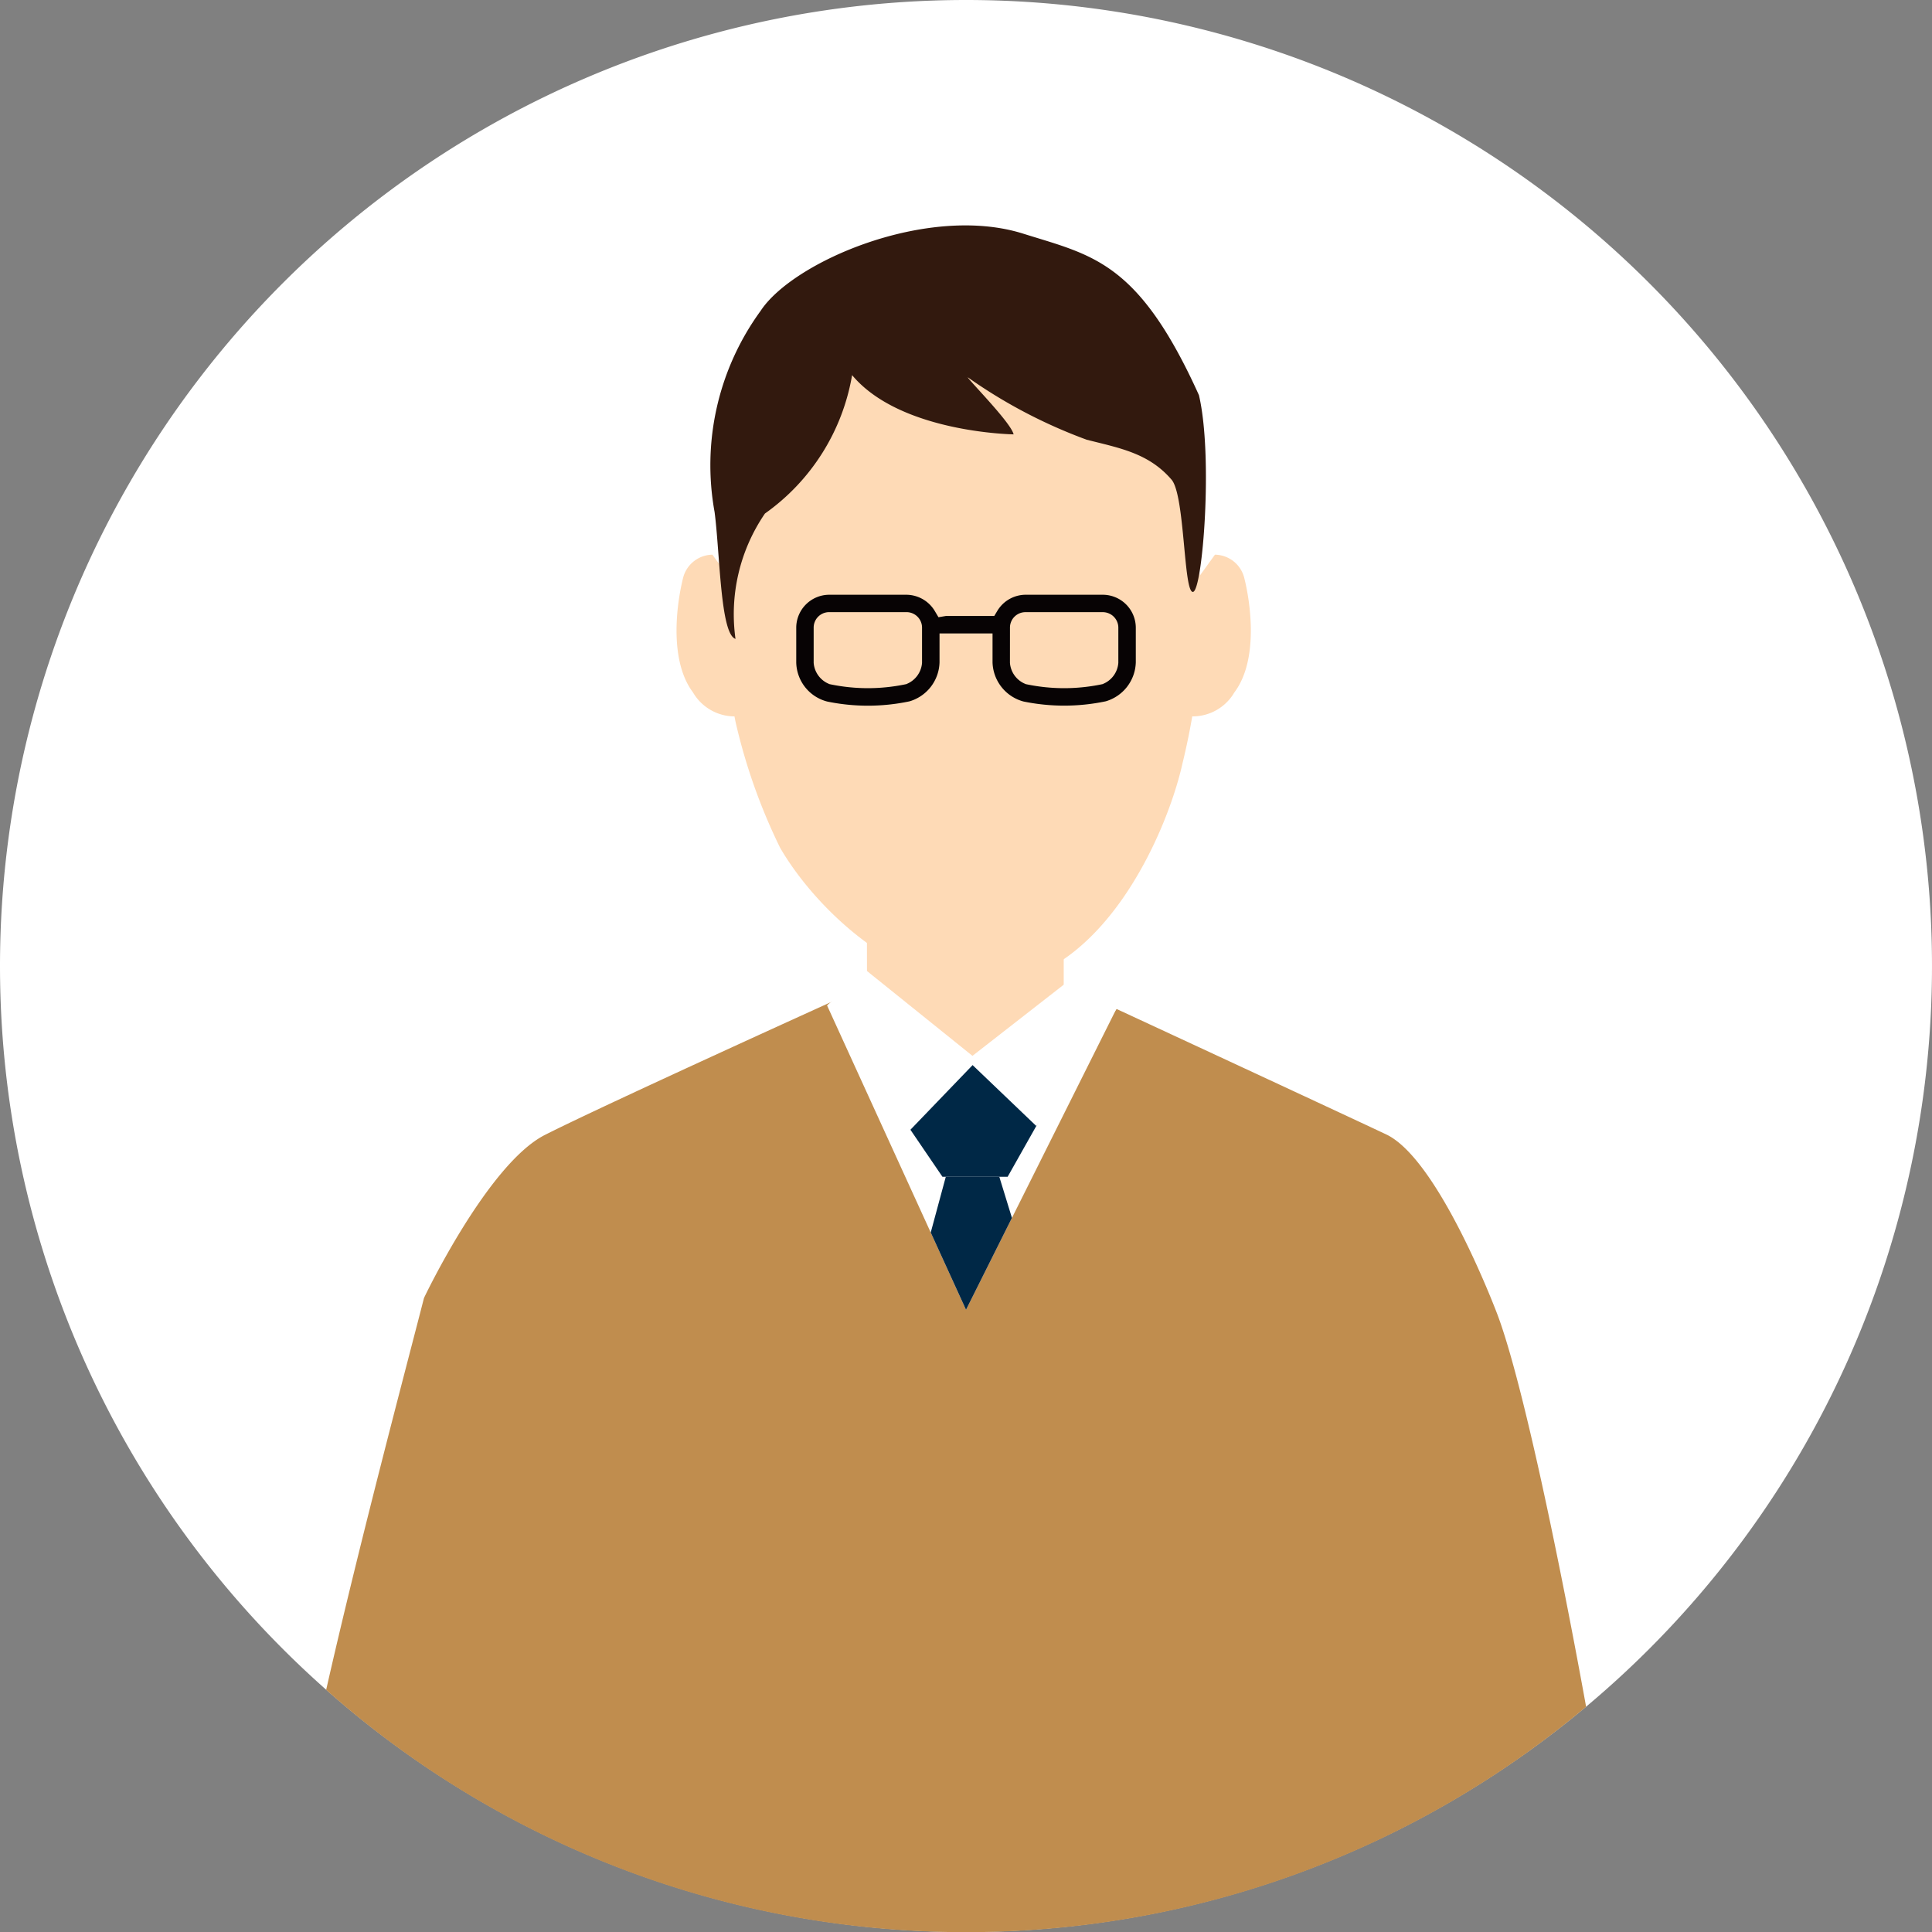 <svg xmlns="http://www.w3.org/2000/svg" width="92.458" height="92.465">
  <rect width="100%" height="100%" fill="#808080" stroke="none"/>
  <defs>
    <clipPath id="a">
      <path data-name="パス 16607" d="M1793.382 596.342l-7.206 14.422-6.659-14.585 7.032 2.491z" transform="translate(-1779.517 -596.179)" fill="none"/>
    </clipPath>
    <clipPath id="b">
      <path data-name="パス 16610" d="M1656.53 492.925a46.229 46.229 0 1046.231-46.233 46.233 46.233 0 00-46.231 46.233z" transform="translate(-1656.53 -446.692)" fill="none"/>
    </clipPath>
  </defs>
  <g data-name="グループ 17177">
    <path data-name="パス 16596" d="M0 46.233A46.229 46.229 0 1046.231 0 46.233 46.233 0 000 46.233z" fill="#fff"/>
    <path data-name="パス 16597" d="M46.231 92.465a46.035 46.035 0 0029.674-10.786c-1.227-6.768-3.016-15.494-4.239-18.758 0 0-2.781-7.43-5.331-8.634s-13.963-6.494-13.963-6.494l-2.25.053-7.949.115-2.043-.168s-11.317 5.129-14.056 6.522-5.783 7.8-5.783 7.8c-.709 2.781-3.072 11.645-4.682 18.756a46.048 46.048 0 0030.622 11.594z" fill="#c08d4e"/>
    <path data-name="パス 16598" d="M41.478 40.386l.022 10.22h9.406V40.465z" fill="#fedab6"/>
    <path data-name="パス 16599" d="M58.142 26.545a1.467 1.467 0 011.392 1.069c.28 1.069.744 3.919-.462 5.522a2.312 2.312 0 01-2.6 1.068v-5.345z" fill="#fedab6"/>
    <path data-name="パス 16600" d="M57.514 29.95a33.387 33.387 0 01-.934 6.622c-.719 3.22-3.848 10.6-9.579 10.6-4.123 0-8.016-3.753-9.667-6.6a27.643 27.643 0 01-2.137-6.042 41.079 41.079 0 01-.791-8.861c0-9.493 4.584-12.856 11.642-12.856s11.466 7.642 11.466 17.137z" fill="#fedab6"/>
    <path data-name="パス 16601" d="M53.436 48.26L46.23 62.682l-6.659-14.585 7.032 2.491z" fill="#fff"/>
    <path data-name="パス 16602" d="M48.862 34.057a10.163 10.163 0 004.129 0h.012a2.5 2.5 0 001.852-2.353V30.03a2.082 2.082 0 00-2.065-2.067h-3.74a2.087 2.087 0 00-1.751 1.014h-2.02a.854.854 0 00-.112.011 2.094 2.094 0 00-1.77-1.025h-3.741a2.082 2.082 0 00-2.051 2.065v1.679a2.475 2.475 0 001.864 2.352 10.139 10.139 0 004.129 0h.012a2.5 2.5 0 001.852-2.354v-.891h1.537v.892a2.5 2.5 0 001.863 2.351zm-.029-4.033a.24.24 0 01.23-.228h3.713a.245.245 0 01.243.23v1.675a.684.684 0 01-.408.56 8.309 8.309 0 01-3.367 0 .683.683 0 01-.412-.561zm-5.208 1.677a.685.685 0 01-.407.56 8.32 8.32 0 01-3.368 0 .685.685 0 01-.411-.561v-1.677a.24.24 0 01.23-.228h3.713a.242.242 0 01.243.23z" fill="#070304" stroke="#fedab6" stroke-miterlimit="10"/>
    <path data-name="パス 16603" d="M34.094 26.545a1.469 1.469 0 00-1.393 1.069c-.278 1.069-.742 3.919.463 5.522a2.31 2.31 0 002.6 1.068v-5.345z" fill="#fedab6"/>
    <path data-name="パス 16604" d="M57.376 18.909c-2.9-6.41-5.085-6.682-8.416-7.729-4.551-1.43-11.011 1.329-12.562 3.7a12.54 12.54 0 00-2.2 9.628c.259 1.987.272 5.836 1 6.067a8.525 8.525 0 011.41-6 10.213 10.213 0 004.17-6.623c2.306 2.762 7.729 2.835 7.729 2.835-.118-.544-2.048-2.489-2.2-2.735a24.453 24.453 0 005.7 2.992c1.574.4 2.967.638 4.06 1.912.646.756.568 5.441 1.027 5.37s.968-6.503.282-9.417z" fill="#32190e"/>
    <path data-name="長方形 11262" fill="#c08d4e" style="mix-blend-mode:multiply;isolation:isolate" d="M49.501 66.436h12.225v1.405H49.501z"/>
    <path data-name="長方形 11263" fill="#c08d4e" style="mix-blend-mode:multiply;isolation:isolate" d="M30.334 66.436h12.225v1.405H30.334z"/>
    <g data-name="グループ 17174">
      <g data-name="グループ 17173" transform="translate(39.571 48.097)" clip-path="url(#a)">
        <g data-name="グループ 17172" fill="#002846">
          <path data-name="パス 16605" d="M8.252 8.219H5.691L3.31 17.032l3.784 20.422 3.936-20.193z"/>
          <path data-name="パス 16606" d="M8.61 2.489l1.871 2.485-1.83 3.245h-3.12L3.578 5.352l2.11-2.863z"/>
        </g>
      </g>
    </g>
    <path data-name="パス 16608" d="M46.782 50.725l-5.3-4.263-1.879 1.628 3.421 6.542z" fill="#fff"/>
    <path data-name="パス 16609" d="M46.287 50.725l4.874-3.8 2.325 1.285-3.891 5.678z" fill="#fff"/>
    <g data-name="グループ 17176">
      <g data-name="グループ 17175" clip-path="url(#b)">
        <path data-name="長方形 11264" fill="#c08d4e" style="mix-blend-mode:multiply;isolation:isolate" d="M45.719 63.475h.866v38.721h-.866z"/>
      </g>
    </g>
  </g>
</svg>
